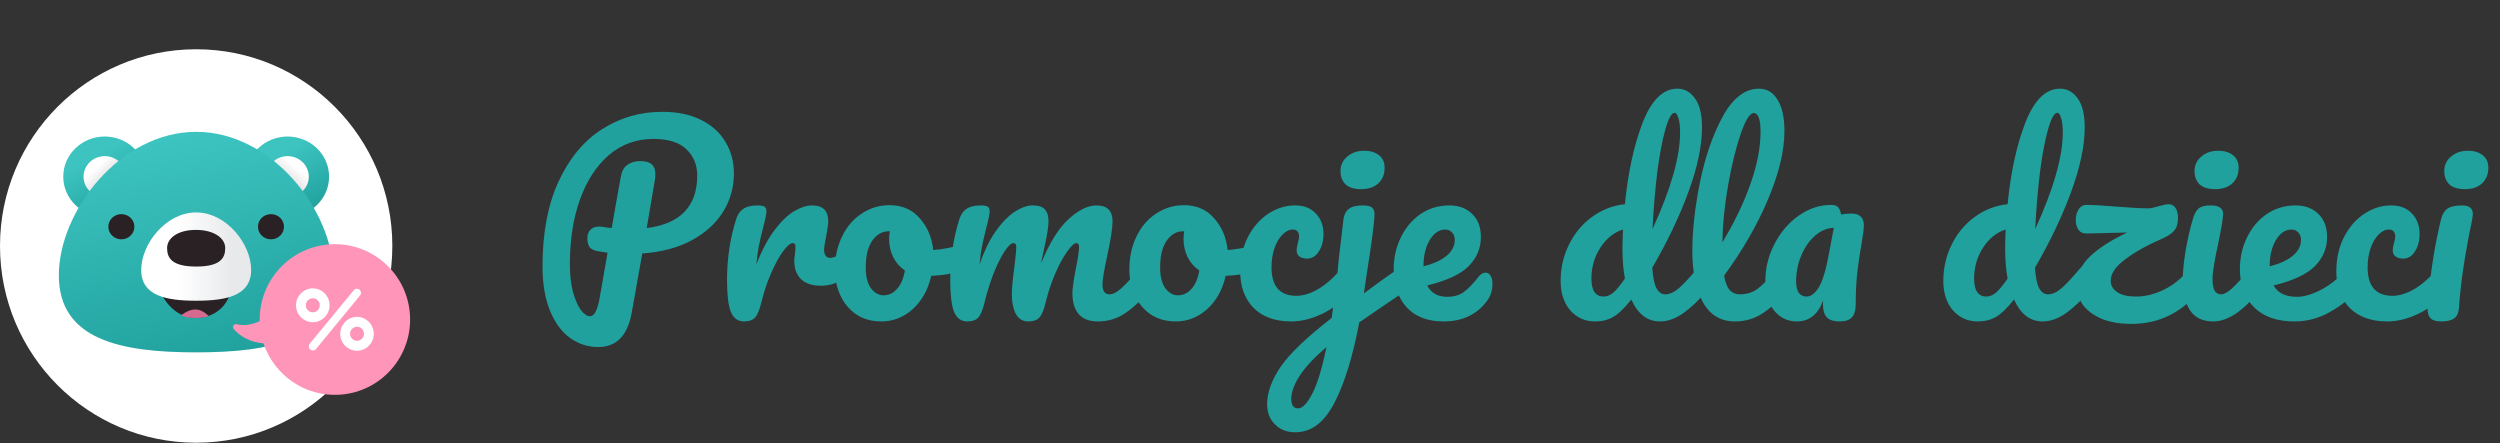 <svg width="203" height="36" viewBox="0 0 203 36" fill="none" xmlns="http://www.w3.org/2000/svg">
<rect x="0" y="0" width="203" height="36" fill="#333333" stroke="none"/>
<path d="M59.593 14.08C59.593 15.213 59.3 16.253 58.713 17.2C58.126 18.147 57.273 18.92 56.153 19.52C55.033 20.12 53.7 20.473 52.153 20.58L51.293 25.4C50.959 27.253 50.053 28.18 48.573 28.18C47.76 28.18 47.006 27.94 46.313 27.46C45.633 26.98 45.086 26.247 44.673 25.26C44.26 24.273 44.053 23.06 44.053 21.62C44.053 18.913 44.486 16.62 45.353 14.74C46.233 12.847 47.406 11.433 48.873 10.5C50.353 9.553 51.98 9.08 53.753 9.08C55.006 9.08 56.066 9.3 56.933 9.74C57.813 10.18 58.473 10.78 58.913 11.54C59.366 12.287 59.593 13.133 59.593 14.08ZM52.513 18.52C55.246 18.173 56.613 16.753 56.613 14.26C56.613 13.38 56.319 12.667 55.733 12.12C55.16 11.56 54.266 11.28 53.053 11.28C51.679 11.28 50.48 11.713 49.453 12.58C48.44 13.447 47.653 14.653 47.093 16.2C46.546 17.733 46.273 19.487 46.273 21.46C46.273 22.287 46.353 23.02 46.513 23.66C46.686 24.3 46.9 24.8 47.153 25.16C47.419 25.507 47.673 25.68 47.913 25.68C48.246 25.68 48.499 25.22 48.673 24.3L49.333 20.52C48.813 20.44 48.586 20.407 48.653 20.42C48.253 20.353 47.993 20.233 47.873 20.06C47.753 19.873 47.693 19.64 47.693 19.36C47.693 19.067 47.773 18.833 47.933 18.66C48.106 18.487 48.34 18.4 48.633 18.4C48.766 18.4 48.866 18.407 48.933 18.42C49.253 18.473 49.499 18.507 49.673 18.52C49.846 17.48 50.093 16.087 50.413 14.34C50.493 13.887 50.673 13.567 50.953 13.38C51.246 13.18 51.586 13.08 51.973 13.08C52.413 13.08 52.726 13.167 52.913 13.34C53.113 13.5 53.213 13.76 53.213 14.12C53.213 14.333 53.2 14.507 53.173 14.64L52.513 18.52ZM60.415 26.1C59.908 26.1 59.548 25.833 59.335 25.3C59.135 24.767 59.035 23.913 59.035 22.74C59.035 21.007 59.282 19.36 59.775 17.8C59.895 17.413 60.089 17.133 60.355 16.96C60.635 16.773 61.022 16.68 61.515 16.68C61.782 16.68 61.968 16.713 62.075 16.78C62.182 16.847 62.235 16.973 62.235 17.16C62.235 17.373 62.135 17.853 61.935 18.6C61.802 19.133 61.695 19.6 61.615 20C61.535 20.4 61.468 20.893 61.415 21.48C61.855 20.333 62.349 19.4 62.895 18.68C63.442 17.96 63.975 17.447 64.495 17.14C65.028 16.833 65.515 16.68 65.955 16.68C66.822 16.68 67.255 17.113 67.255 17.98C67.255 18.153 67.195 18.573 67.075 19.24C66.969 19.773 66.915 20.107 66.915 20.24C66.915 20.707 67.082 20.94 67.415 20.94C67.788 20.94 68.269 20.647 68.855 20.06C69.028 19.887 69.209 19.8 69.395 19.8C69.569 19.8 69.702 19.88 69.795 20.04C69.902 20.187 69.955 20.387 69.955 20.64C69.955 21.133 69.822 21.52 69.555 21.8C69.182 22.187 68.742 22.52 68.235 22.8C67.742 23.067 67.215 23.2 66.655 23.2C65.948 23.2 65.409 23.02 65.035 22.66C64.675 22.3 64.495 21.813 64.495 21.2C64.495 21 64.515 20.8 64.555 20.6C64.582 20.333 64.595 20.153 64.595 20.06C64.595 19.847 64.522 19.74 64.375 19.74C64.175 19.74 63.908 19.967 63.575 20.42C63.255 20.86 62.935 21.447 62.615 22.18C62.295 22.913 62.035 23.687 61.835 24.5C61.688 25.127 61.515 25.553 61.315 25.78C61.129 25.993 60.828 26.1 60.415 26.1ZM78.297 19.86C78.47 19.86 78.603 19.947 78.697 20.12C78.79 20.293 78.837 20.513 78.837 20.78C78.837 21.42 78.643 21.8 78.257 21.92C77.457 22.2 76.577 22.36 75.617 22.4C75.363 23.52 74.863 24.42 74.117 25.1C73.37 25.767 72.523 26.1 71.577 26.1C70.777 26.1 70.09 25.907 69.517 25.52C68.957 25.133 68.53 24.62 68.237 23.98C67.943 23.34 67.797 22.647 67.797 21.9C67.797 20.887 67.99 19.987 68.377 19.2C68.763 18.4 69.297 17.78 69.977 17.34C70.657 16.887 71.41 16.66 72.237 16.66C73.25 16.66 74.063 17.013 74.677 17.72C75.303 18.413 75.67 19.273 75.777 20.3C76.403 20.26 77.15 20.127 78.017 19.9C78.123 19.873 78.217 19.86 78.297 19.86ZM71.737 23.98C72.163 23.98 72.53 23.807 72.837 23.46C73.157 23.113 73.37 22.613 73.477 21.96C73.063 21.68 72.743 21.313 72.517 20.86C72.303 20.407 72.197 19.927 72.197 19.42C72.197 19.207 72.217 18.993 72.257 18.78H72.157C71.623 18.78 71.177 19.04 70.817 19.56C70.47 20.067 70.297 20.787 70.297 21.72C70.297 22.453 70.437 23.013 70.717 23.4C71.01 23.787 71.35 23.98 71.737 23.98ZM78.54 26.1C78.034 26.1 77.674 25.833 77.46 25.3C77.26 24.767 77.16 23.913 77.16 22.74C77.16 21.007 77.407 19.36 77.9 17.8C78.02 17.413 78.213 17.133 78.48 16.96C78.76 16.773 79.147 16.68 79.64 16.68C79.907 16.68 80.094 16.713 80.2 16.78C80.307 16.847 80.36 16.973 80.36 17.16C80.36 17.373 80.26 17.853 80.06 18.6C79.927 19.133 79.82 19.6 79.74 20C79.66 20.387 79.594 20.873 79.54 21.46C79.9 20.42 80.327 19.54 80.82 18.82C81.327 18.1 81.84 17.567 82.36 17.22C82.894 16.86 83.394 16.68 83.86 16.68C84.327 16.68 84.653 16.787 84.84 17C85.04 17.213 85.14 17.54 85.14 17.98C85.14 18.407 85.013 19.18 84.76 20.3C84.653 20.78 84.58 21.14 84.54 21.38C85.207 19.74 85.947 18.547 86.76 17.8C87.573 17.053 88.334 16.68 89.04 16.68C89.907 16.68 90.34 17.113 90.34 17.98C90.34 18.5 90.194 19.44 89.9 20.8C89.647 21.96 89.52 22.727 89.52 23.1C89.52 23.633 89.713 23.9 90.1 23.9C90.367 23.9 90.68 23.74 91.04 23.42C91.413 23.087 91.907 22.553 92.52 21.82C92.68 21.633 92.86 21.54 93.06 21.54C93.234 21.54 93.367 21.62 93.46 21.78C93.567 21.94 93.62 22.16 93.62 22.44C93.62 22.973 93.493 23.387 93.24 23.68C92.667 24.387 92.047 24.967 91.38 25.42C90.727 25.873 89.98 26.1 89.14 26.1C88.46 26.1 87.947 25.907 87.6 25.52C87.254 25.12 87.08 24.547 87.08 23.8C87.08 23.427 87.174 22.76 87.36 21.8C87.534 20.96 87.62 20.38 87.62 20.06C87.62 19.847 87.547 19.74 87.4 19.74C87.227 19.74 86.98 19.967 86.66 20.42C86.34 20.86 86.02 21.447 85.7 22.18C85.38 22.913 85.12 23.687 84.92 24.5C84.773 25.14 84.6 25.567 84.4 25.78C84.213 25.993 83.907 26.1 83.48 26.1C83.04 26.1 82.707 25.893 82.48 25.48C82.267 25.053 82.16 24.54 82.16 23.94C82.16 23.433 82.227 22.7 82.36 21.74C82.467 20.887 82.52 20.327 82.52 20.06C82.52 19.847 82.447 19.74 82.3 19.74C82.1 19.74 81.847 19.98 81.54 20.46C81.234 20.94 80.933 21.553 80.64 22.3C80.36 23.047 80.133 23.78 79.96 24.5C79.814 25.127 79.64 25.553 79.44 25.78C79.254 25.993 78.954 26.1 78.54 26.1ZM102.203 19.86C102.376 19.86 102.51 19.947 102.603 20.12C102.696 20.293 102.743 20.513 102.743 20.78C102.743 21.42 102.55 21.8 102.163 21.92C101.363 22.2 100.483 22.36 99.523 22.4C99.27 23.52 98.77 24.42 98.023 25.1C97.276 25.767 96.43 26.1 95.483 26.1C94.683 26.1 93.996 25.907 93.423 25.52C92.863 25.133 92.436 24.62 92.143 23.98C91.85 23.34 91.703 22.647 91.703 21.9C91.703 20.887 91.896 19.987 92.283 19.2C92.67 18.4 93.203 17.78 93.883 17.34C94.563 16.887 95.316 16.66 96.143 16.66C97.156 16.66 97.97 17.013 98.583 17.72C99.21 18.413 99.576 19.273 99.683 20.3C100.31 20.26 101.056 20.127 101.923 19.9C102.03 19.873 102.123 19.86 102.203 19.86ZM95.643 23.98C96.07 23.98 96.436 23.807 96.743 23.46C97.063 23.113 97.276 22.613 97.383 21.96C96.97 21.68 96.65 21.313 96.423 20.86C96.21 20.407 96.103 19.927 96.103 19.42C96.103 19.207 96.123 18.993 96.163 18.78H96.063C95.53 18.78 95.083 19.04 94.723 19.56C94.376 20.067 94.203 20.787 94.203 21.72C94.203 22.453 94.343 23.013 94.623 23.4C94.916 23.787 95.256 23.98 95.643 23.98ZM104.846 26.1C103.54 26.1 102.52 25.733 101.786 25C101.066 24.253 100.706 23.273 100.706 22.06C100.706 20.98 100.92 20.033 101.346 19.22C101.773 18.407 102.326 17.78 103.006 17.34C103.686 16.9 104.4 16.68 105.146 16.68C105.88 16.68 106.446 16.9 106.846 17.34C107.26 17.767 107.466 18.32 107.466 19C107.466 19.56 107.34 20.033 107.086 20.42C106.846 20.807 106.526 21 106.126 21C105.873 21 105.666 20.94 105.506 20.82C105.36 20.7 105.286 20.533 105.286 20.32C105.286 20.227 105.3 20.12 105.326 20C105.353 19.88 105.373 19.793 105.386 19.74C105.453 19.54 105.486 19.353 105.486 19.18C105.486 19.007 105.44 18.873 105.346 18.78C105.266 18.687 105.146 18.64 104.986 18.64C104.68 18.64 104.393 18.78 104.126 19.06C103.86 19.327 103.646 19.693 103.486 20.16C103.326 20.627 103.246 21.14 103.246 21.7C103.246 23.247 103.92 24.02 105.266 24.02C105.813 24.02 106.4 23.84 107.026 23.48C107.666 23.107 108.293 22.553 108.906 21.82C109.066 21.633 109.246 21.54 109.446 21.54C109.62 21.54 109.753 21.62 109.846 21.78C109.953 21.94 110.006 22.16 110.006 22.44C110.006 22.947 109.88 23.36 109.626 23.68C109 24.453 108.246 25.053 107.366 25.48C106.5 25.893 105.66 26.1 104.846 26.1ZM110.53 15.36C109.97 15.36 109.55 15.233 109.27 14.98C108.99 14.713 108.85 14.347 108.85 13.88C108.85 13.413 109.03 13.027 109.39 12.72C109.763 12.4 110.223 12.24 110.77 12.24C111.263 12.24 111.663 12.36 111.97 12.6C112.276 12.84 112.43 13.18 112.43 13.62C112.43 14.153 112.256 14.58 111.91 14.9C111.563 15.207 111.103 15.36 110.53 15.36ZM114.13 21.58C114.303 21.58 114.436 21.667 114.53 21.84C114.636 22 114.69 22.207 114.69 22.46C114.69 22.767 114.643 23.007 114.55 23.18C114.456 23.353 114.31 23.507 114.11 23.64C113.176 24.253 111.93 25.1 110.37 26.18C109.85 28.953 109.176 31.133 108.35 32.72C107.523 34.307 106.47 35.1 105.19 35.1C104.496 35.1 103.943 34.887 103.53 34.46C103.103 34.047 102.89 33.5 102.89 32.82C102.89 31.873 103.256 30.86 103.99 29.78C104.723 28.713 106.103 27.393 108.13 25.82L108.27 24.8C108.456 23.52 108.603 22.26 108.71 21.02C108.79 20.3 108.916 19.227 109.09 17.8C109.143 17.413 109.29 17.133 109.53 16.96C109.77 16.773 110.136 16.68 110.63 16.68C111.03 16.68 111.29 16.74 111.41 16.86C111.543 16.98 111.61 17.147 111.61 17.36C111.61 17.973 111.39 19.667 110.95 22.44L110.75 23.82C111.816 23.02 112.79 22.327 113.67 21.74C113.843 21.633 113.996 21.58 114.13 21.58ZM105.41 33.16C105.756 33.16 106.136 32.767 106.55 31.98C106.963 31.193 107.35 29.927 107.71 28.18C106.696 29.047 105.97 29.827 105.53 30.52C105.076 31.227 104.85 31.847 104.85 32.38C104.85 32.9 105.036 33.16 105.41 33.16ZM120.628 22.14C120.801 22.14 120.934 22.22 121.028 22.38C121.134 22.54 121.188 22.76 121.188 23.04C121.188 23.52 121.074 23.933 120.848 24.28C120.474 24.853 119.981 25.3 119.368 25.62C118.768 25.94 118.048 26.1 117.208 26.1C115.928 26.1 114.934 25.72 114.228 24.96C113.521 24.187 113.168 23.147 113.168 21.84C113.168 20.92 113.361 20.067 113.748 19.28C114.134 18.48 114.668 17.847 115.348 17.38C116.041 16.913 116.821 16.68 117.688 16.68C118.461 16.68 119.081 16.913 119.548 17.38C120.014 17.833 120.248 18.453 120.248 19.24C120.248 20.16 119.914 20.953 119.248 21.62C118.594 22.273 117.474 22.793 115.888 23.18C116.208 23.793 116.748 24.1 117.508 24.1C118.054 24.1 118.501 23.973 118.848 23.72C119.208 23.467 119.621 23.04 120.088 22.44C120.248 22.24 120.428 22.14 120.628 22.14ZM117.348 18.64C116.854 18.64 116.434 18.927 116.088 19.5C115.754 20.073 115.588 20.767 115.588 21.58V21.62C116.374 21.433 116.994 21.153 117.448 20.78C117.901 20.407 118.128 19.973 118.128 19.48C118.128 19.227 118.054 19.027 117.908 18.88C117.774 18.72 117.588 18.64 117.348 18.64ZM138.343 21.54C138.517 21.54 138.65 21.62 138.743 21.78C138.85 21.94 138.903 22.16 138.903 22.44C138.903 22.973 138.777 23.387 138.523 23.68C137.977 24.347 137.377 24.92 136.723 25.4C136.07 25.867 135.423 26.1 134.783 26.1C133.77 26.1 132.997 25.507 132.463 24.32C131.903 25.027 131.41 25.5 130.983 25.74C130.57 25.98 130.083 26.1 129.523 26.1C128.71 26.1 128.037 25.8 127.503 25.2C126.983 24.587 126.723 23.793 126.723 22.82C126.723 21.753 126.95 20.767 127.403 19.86C127.857 18.94 128.477 18.193 129.263 17.62C130.063 17.033 130.957 16.687 131.943 16.58C132.197 13.993 132.677 11.787 133.383 9.96C134.103 8.12 135.043 7.2 136.203 7.2C136.777 7.2 137.25 7.46 137.623 7.98C138.01 8.5 138.203 9.287 138.203 10.34C138.203 11.833 137.837 13.58 137.103 15.58C136.37 17.58 135.39 19.633 134.163 21.74C134.217 22.513 134.33 23.067 134.503 23.4C134.69 23.733 134.923 23.9 135.203 23.9C135.563 23.9 135.93 23.74 136.303 23.42C136.677 23.1 137.177 22.567 137.803 21.82C137.963 21.633 138.143 21.54 138.343 21.54ZM135.983 9.16C135.73 9.16 135.477 9.613 135.223 10.52C134.97 11.413 134.75 12.587 134.563 14.04C134.39 15.493 134.263 17.013 134.183 18.6C135.677 15.347 136.423 12.733 136.423 10.76C136.423 10.253 136.377 9.86 136.283 9.58C136.203 9.3 136.103 9.16 135.983 9.16ZM130.223 24.08C130.477 24.08 130.73 23.98 130.983 23.78C131.237 23.567 131.557 23.18 131.943 22.62C131.81 21.9 131.743 21.093 131.743 20.2C131.743 19.88 131.757 19.36 131.783 18.64C131.05 18.867 130.437 19.36 129.943 20.12C129.463 20.867 129.223 21.7 129.223 22.62C129.223 23.593 129.557 24.08 130.223 24.08ZM144.856 21.54C145.03 21.54 145.163 21.62 145.256 21.78C145.363 21.94 145.416 22.16 145.416 22.44C145.416 22.973 145.29 23.387 145.036 23.68C144.463 24.387 143.836 24.967 143.156 25.42C142.49 25.873 141.73 26.1 140.876 26.1C139.703 26.1 138.83 25.567 138.256 24.5C137.696 23.433 137.416 22.053 137.416 20.36C137.416 18.733 137.623 16.88 138.036 14.8C138.463 12.72 139.083 10.933 139.896 9.44C140.723 7.947 141.703 7.2 142.836 7.2C143.476 7.2 143.976 7.5 144.336 8.1C144.71 8.687 144.896 9.533 144.896 10.64C144.896 12.227 144.456 14.067 143.576 16.16C142.696 18.253 141.503 20.327 139.996 22.38C140.09 22.927 140.243 23.32 140.456 23.56C140.67 23.787 140.95 23.9 141.296 23.9C141.843 23.9 142.323 23.747 142.736 23.44C143.15 23.12 143.676 22.58 144.316 21.82C144.476 21.633 144.656 21.54 144.856 21.54ZM142.396 9.18C142.09 9.18 141.743 9.733 141.356 10.84C140.97 11.947 140.63 13.32 140.336 14.96C140.043 16.6 139.883 18.173 139.856 19.68C140.803 18.12 141.556 16.56 142.116 15C142.676 13.427 142.956 11.993 142.956 10.7C142.956 9.687 142.77 9.18 142.396 9.18ZM145.905 26.1C145.145 26.1 144.525 25.8 144.045 25.2C143.578 24.6 143.345 23.813 143.345 22.84C143.345 21.773 143.591 20.767 144.085 19.82C144.578 18.86 145.231 18.093 146.045 17.52C146.871 16.933 147.745 16.64 148.665 16.64C148.958 16.64 149.151 16.7 149.245 16.82C149.351 16.927 149.438 17.127 149.505 17.42C149.758 17.367 150.038 17.34 150.345 17.34C150.665 17.34 150.911 17.42 151.085 17.58C151.258 17.74 151.345 17.967 151.345 18.26C151.345 18.567 151.278 19.1 151.145 19.86C150.998 20.673 150.885 21.453 150.805 22.2C150.725 22.933 150.685 23.76 150.685 24.68C150.685 25.187 150.578 25.553 150.365 25.78C150.165 25.993 149.831 26.1 149.365 26.1C148.911 26.1 148.571 25.993 148.345 25.78C148.131 25.553 148.025 25.193 148.025 24.7L148.045 24.38C147.631 25.527 146.918 26.1 145.905 26.1ZM146.685 24.08C147.058 24.08 147.398 23.82 147.705 23.3C148.011 22.78 148.285 21.853 148.525 20.52L148.905 18.5C148.358 18.513 147.851 18.727 147.385 19.14C146.918 19.54 146.545 20.073 146.265 20.74C145.985 21.407 145.845 22.113 145.845 22.86C145.845 23.26 145.918 23.567 146.065 23.78C146.225 23.98 146.431 24.08 146.685 24.08ZM169.418 21.54C169.591 21.54 169.724 21.62 169.818 21.78C169.924 21.94 169.978 22.16 169.978 22.44C169.978 22.973 169.851 23.387 169.598 23.68C169.051 24.347 168.451 24.92 167.798 25.4C167.144 25.867 166.498 26.1 165.858 26.1C164.844 26.1 164.071 25.507 163.538 24.32C162.978 25.027 162.484 25.5 162.058 25.74C161.644 25.98 161.158 26.1 160.598 26.1C159.784 26.1 159.111 25.8 158.578 25.2C158.058 24.587 157.798 23.793 157.798 22.82C157.798 21.753 158.024 20.767 158.478 19.86C158.931 18.94 159.551 18.193 160.338 17.62C161.138 17.033 162.031 16.687 163.018 16.58C163.271 13.993 163.751 11.787 164.458 9.96C165.178 8.12 166.118 7.2 167.278 7.2C167.851 7.2 168.324 7.46 168.698 7.98C169.084 8.5 169.278 9.287 169.278 10.34C169.278 11.833 168.911 13.58 168.178 15.58C167.444 17.58 166.464 19.633 165.238 21.74C165.291 22.513 165.404 23.067 165.578 23.4C165.764 23.733 165.998 23.9 166.278 23.9C166.638 23.9 167.004 23.74 167.378 23.42C167.751 23.1 168.251 22.567 168.878 21.82C169.038 21.633 169.218 21.54 169.418 21.54ZM167.058 9.16C166.804 9.16 166.551 9.613 166.298 10.52C166.044 11.413 165.824 12.587 165.638 14.04C165.464 15.493 165.338 17.013 165.258 18.6C166.751 15.347 167.498 12.733 167.498 10.76C167.498 10.253 167.451 9.86 167.358 9.58C167.278 9.3 167.178 9.16 167.058 9.16ZM161.298 24.08C161.551 24.08 161.804 23.98 162.058 23.78C162.311 23.567 162.631 23.18 163.018 22.62C162.884 21.9 162.818 21.093 162.818 20.2C162.818 19.88 162.831 19.36 162.858 18.64C162.124 18.867 161.511 19.36 161.018 20.12C160.538 20.867 160.298 21.7 160.298 22.62C160.298 23.593 160.631 24.08 161.298 24.08ZM178.331 21.54C178.504 21.54 178.637 21.62 178.731 21.78C178.837 21.94 178.891 22.16 178.891 22.44C178.891 22.933 178.764 23.347 178.511 23.68C177.884 24.493 177.104 25.133 176.171 25.6C175.251 26.067 174.211 26.3 173.051 26.3C172.144 26.3 171.357 26.167 170.691 25.9C170.024 25.62 169.511 25.247 169.151 24.78C168.804 24.3 168.631 23.767 168.631 23.18C168.631 22.3 168.984 21.52 169.691 20.84C170.397 20.16 171.411 19.507 172.731 18.88L169.451 18.96C169.157 18.973 168.931 18.873 168.771 18.66C168.624 18.433 168.551 18.167 168.551 17.86C168.551 17.54 168.624 17.26 168.771 17.02C168.931 16.767 169.144 16.64 169.411 16.64C170.024 16.64 170.844 16.687 171.871 16.78C172.084 16.793 172.471 16.82 173.031 16.86C173.604 16.9 174.084 16.92 174.471 16.92C174.604 16.92 174.857 16.867 175.231 16.76C175.297 16.747 175.424 16.713 175.611 16.66C175.811 16.607 175.977 16.58 176.111 16.58C176.324 16.58 176.497 16.673 176.631 16.86C176.777 17.047 176.851 17.333 176.851 17.72C176.851 18.147 176.751 18.48 176.551 18.72C176.351 18.96 176.037 19.173 175.611 19.36C174.397 19.88 173.391 20.44 172.591 21.04C171.791 21.627 171.391 22.213 171.391 22.8C171.391 23.173 171.564 23.48 171.911 23.72C172.257 23.96 172.771 24.08 173.451 24.08C174.197 24.08 174.951 23.893 175.711 23.52C176.484 23.147 177.177 22.58 177.791 21.82C177.951 21.633 178.131 21.54 178.331 21.54ZM179.877 15.36C179.317 15.36 178.897 15.233 178.617 14.98C178.337 14.713 178.197 14.347 178.197 13.88C178.197 13.413 178.377 13.027 178.737 12.72C179.11 12.4 179.57 12.24 180.117 12.24C180.61 12.24 181.01 12.36 181.317 12.6C181.624 12.84 181.777 13.18 181.777 13.62C181.777 14.153 181.604 14.58 181.257 14.9C180.91 15.207 180.45 15.36 179.877 15.36ZM179.717 26.1C178.85 26.1 178.217 25.793 177.817 25.18C177.43 24.567 177.237 23.753 177.237 22.74C177.237 22.14 177.31 21.373 177.457 20.44C177.617 19.493 177.817 18.613 178.057 17.8C178.177 17.373 178.337 17.08 178.537 16.92C178.737 16.76 179.057 16.68 179.497 16.68C180.177 16.68 180.517 16.907 180.517 17.36C180.517 17.693 180.39 18.467 180.137 19.68C179.817 21.147 179.657 22.14 179.657 22.66C179.657 23.06 179.71 23.367 179.817 23.58C179.924 23.793 180.104 23.9 180.357 23.9C180.597 23.9 180.897 23.733 181.257 23.4C181.617 23.067 182.097 22.54 182.697 21.82C182.857 21.633 183.037 21.54 183.237 21.54C183.41 21.54 183.544 21.62 183.637 21.78C183.744 21.94 183.797 22.16 183.797 22.44C183.797 22.973 183.67 23.387 183.417 23.68C182.097 25.293 180.864 26.1 179.717 26.1ZM191.099 21.54C191.272 21.54 191.405 21.62 191.499 21.78C191.605 21.94 191.659 22.16 191.659 22.44C191.659 22.973 191.532 23.387 191.279 23.68C190.785 24.28 190.085 24.833 189.179 25.34C188.285 25.847 187.325 26.1 186.299 26.1C184.899 26.1 183.812 25.72 183.039 24.96C182.265 24.2 181.879 23.16 181.879 21.84C181.879 20.92 182.072 20.067 182.459 19.28C182.845 18.48 183.379 17.847 184.059 17.38C184.752 16.913 185.532 16.68 186.399 16.68C187.172 16.68 187.792 16.913 188.259 17.38C188.725 17.833 188.959 18.453 188.959 19.24C188.959 20.16 188.625 20.953 187.959 21.62C187.305 22.273 186.192 22.793 184.619 23.18C184.952 23.793 185.585 24.1 186.519 24.1C187.119 24.1 187.799 23.893 188.559 23.48C189.332 23.053 189.999 22.5 190.559 21.82C190.719 21.633 190.899 21.54 191.099 21.54ZM186.059 18.64C185.565 18.64 185.145 18.927 184.799 19.5C184.465 20.073 184.299 20.767 184.299 21.58V21.62C185.085 21.433 185.705 21.153 186.159 20.78C186.612 20.407 186.839 19.973 186.839 19.48C186.839 19.227 186.765 19.027 186.619 18.88C186.485 18.72 186.299 18.64 186.059 18.64ZM193.85 26.1C192.544 26.1 191.524 25.733 190.79 25C190.07 24.253 189.71 23.273 189.71 22.06C189.71 20.98 189.924 20.033 190.35 19.22C190.777 18.407 191.33 17.78 192.01 17.34C192.69 16.9 193.404 16.68 194.15 16.68C194.884 16.68 195.45 16.9 195.85 17.34C196.264 17.767 196.47 18.32 196.47 19C196.47 19.56 196.344 20.033 196.09 20.42C195.85 20.807 195.53 21 195.13 21C194.877 21 194.67 20.94 194.51 20.82C194.364 20.7 194.29 20.533 194.29 20.32C194.29 20.227 194.304 20.12 194.33 20C194.357 19.88 194.377 19.793 194.39 19.74C194.457 19.54 194.49 19.353 194.49 19.18C194.49 19.007 194.444 18.873 194.35 18.78C194.27 18.687 194.15 18.64 193.99 18.64C193.684 18.64 193.397 18.78 193.13 19.06C192.864 19.327 192.65 19.693 192.49 20.16C192.33 20.627 192.25 21.14 192.25 21.7C192.25 23.247 192.924 24.02 194.27 24.02C194.817 24.02 195.404 23.84 196.03 23.48C196.67 23.107 197.297 22.553 197.91 21.82C198.07 21.633 198.25 21.54 198.45 21.54C198.624 21.54 198.757 21.62 198.85 21.78C198.957 21.94 199.01 22.16 199.01 22.44C199.01 22.947 198.884 23.36 198.63 23.68C198.004 24.453 197.25 25.053 196.37 25.48C195.504 25.893 194.664 26.1 193.85 26.1ZM200.154 15.36C199.594 15.36 199.174 15.233 198.894 14.98C198.614 14.713 198.474 14.347 198.474 13.88C198.474 13.413 198.654 13.027 199.014 12.72C199.387 12.4 199.847 12.24 200.394 12.24C200.887 12.24 201.287 12.36 201.594 12.6C201.9 12.84 202.054 13.18 202.054 13.62C202.054 14.153 201.88 14.58 201.534 14.9C201.187 15.207 200.727 15.36 200.154 15.36ZM198.234 26.1C197.807 26.1 197.514 26.013 197.354 25.84C197.194 25.667 197.114 25.393 197.114 25.02C197.114 24.913 197.127 24.727 197.154 24.46C197.367 22.02 197.72 19.8 198.214 17.8C198.32 17.387 198.494 17.1 198.734 16.94C198.987 16.767 199.387 16.68 199.934 16.68C200.507 16.68 200.794 16.913 200.794 17.38C200.794 17.447 200.78 17.573 200.754 17.76C200.154 20.613 199.794 23.007 199.674 24.94C199.647 25.367 199.52 25.667 199.294 25.84C199.067 26.013 198.714 26.1 198.234 26.1Z" fill="#20A19E"/>
<path d="M15.929 35.949C24.726 35.949 31.858 28.797 31.858 19.974C31.858 11.152 24.726 4 15.929 4C7.132 4 0 11.152 0 19.974C0 28.797 7.132 35.949 15.929 35.949Z" fill="white"/>
<path fill-rule="evenodd" clip-rule="evenodd" d="M11.874 14.345C11.874 16.146 10.366 17.606 8.506 17.606C6.645 17.606 5.137 16.146 5.137 14.345C5.137 12.545 6.645 11.085 8.506 11.085C10.366 11.085 11.874 12.545 11.874 14.345Z" fill="url(#paint0_linear)"/>
<path d="M10.228 14.345C10.228 15.266 9.457 16.012 8.506 16.012C7.555 16.012 6.784 15.266 6.784 14.345C6.784 13.425 7.555 12.678 8.506 12.678C9.457 12.678 10.228 13.425 10.228 14.345Z" fill="url(#paint1_linear)"/>
<path fill-rule="evenodd" clip-rule="evenodd" d="M26.721 14.345C26.721 16.146 25.212 17.606 23.352 17.606C21.492 17.606 19.983 16.146 19.983 14.345C19.983 12.545 21.492 11.085 23.352 11.085C25.212 11.085 26.721 12.545 26.721 14.345V14.345Z" fill="url(#paint2_linear)"/>
<path d="M25.074 14.345C25.074 15.266 24.303 16.012 23.352 16.012C22.401 16.012 21.63 15.266 21.63 14.345C21.63 13.425 22.401 12.678 23.352 12.678C24.303 12.678 25.074 13.425 25.074 14.345Z" fill="url(#paint3_linear)"/>
<path fill-rule="evenodd" clip-rule="evenodd" d="M27.079 22.358C27.079 27.582 22.087 28.612 15.929 28.612C9.771 28.612 4.778 27.582 4.778 22.358C4.778 17.134 9.771 10.705 15.929 10.705C22.087 10.705 27.079 17.134 27.079 22.358Z" fill="url(#paint4_linear)"/>
<path d="M10.912 18.411C10.912 18.976 10.439 19.434 9.855 19.434C9.271 19.434 8.798 18.976 8.798 18.411C8.798 17.846 9.271 17.387 9.855 17.387C10.439 17.387 10.912 17.846 10.912 18.411Z" fill="#2A2124"/>
<path d="M23.06 18.411C23.06 18.976 22.587 19.434 22.003 19.434C21.419 19.434 20.946 18.976 20.946 18.411C20.946 17.846 21.419 17.387 22.003 17.387C22.587 17.387 23.06 17.846 23.06 18.411V18.411Z" fill="#2A2124"/>
<path fill-rule="evenodd" clip-rule="evenodd" d="M13.018 23.688C13.018 23.688 15.095 24.351 16.137 24.271C17.178 24.192 18.73 23.688 18.73 23.688C18.73 23.688 18.344 25.634 16.137 25.805C13.93 25.976 13.018 23.688 13.018 23.688Z" fill="#2A2124"/>
<path d="M20.393 21.915C20.393 24.007 18.395 24.419 15.929 24.419C13.463 24.419 11.465 24.007 11.465 21.915C11.465 19.824 13.463 17.249 15.929 17.249C18.395 17.249 20.393 19.824 20.393 21.915Z" fill="url(#paint5_linear)"/>
<path d="M15.929 21.644C13.928 21.644 13.569 20.927 13.569 20.141C13.569 19.355 14.406 18.668 15.907 18.668C17.409 18.668 18.288 19.355 18.288 20.141C18.288 20.927 17.929 21.644 15.929 21.644Z" fill="#2A2124"/>
<path d="M14.709 25.597C14.709 25.597 15.273 25.126 15.871 25.126C16.469 25.126 16.946 25.666 16.946 25.666C16.946 25.666 16.643 25.821 15.851 25.821C15.06 25.821 14.709 25.597 14.709 25.597Z" fill="#D66A90"/>
<path d="M33.286 25.519C33.049 22.149 30.132 19.608 26.768 19.842C23.53 20.071 21.058 22.788 21.087 25.998L21.1 26.076C20.599 26.301 19.897 26.505 19.218 26.326C18.994 26.266 18.827 26.532 18.976 26.709C19.426 27.242 20.25 27.801 21.401 27.879L21.403 27.895C22.266 30.474 24.784 32.246 27.619 32.047C30.983 31.813 33.519 28.889 33.286 25.519Z" fill="#FF95B9"/>
<path fill-rule="evenodd" clip-rule="evenodd" d="M24.037 24.788C24.037 24.032 24.649 23.414 25.398 23.414C26.148 23.414 26.76 24.032 26.76 24.788C26.76 25.545 26.148 26.163 25.398 26.163C24.646 26.163 24.039 25.547 24.037 24.788ZM28.591 26.7C28.369 26.922 28.372 27.285 28.591 27.506C28.81 27.73 29.17 27.73 29.389 27.506C29.611 27.285 29.611 26.922 29.389 26.7C29.167 26.479 28.81 26.479 28.591 26.7ZM24.998 24.387C25.217 24.163 25.574 24.163 25.796 24.387C26.018 24.608 26.018 24.968 25.796 25.192C25.577 25.414 25.22 25.414 24.998 25.192C24.776 24.971 24.776 24.611 24.998 24.387ZM25.661 28.337C25.544 28.479 25.335 28.5 25.195 28.381C25.054 28.263 25.034 28.052 25.151 27.91L28.726 23.566C28.843 23.424 29.052 23.404 29.192 23.522C29.333 23.64 29.353 23.851 29.236 23.993L25.661 28.337ZM27.627 27.105C27.627 27.861 28.239 28.479 28.989 28.479C29.741 28.479 30.35 27.861 30.35 27.105C30.35 26.348 29.738 25.73 28.989 25.73C28.239 25.73 27.627 26.348 27.627 27.105Z" fill="white"/>
<defs>
<linearGradient id="paint0_linear" x1="5.42" y1="13.881" x2="7.943" y2="18.544" gradientUnits="userSpaceOnUse">
<stop stop-color="#3DC4C0"/>
<stop offset="1" stop-color="#20A19E"/>
</linearGradient>
<linearGradient id="paint1_linear" x1="8.79" y1="14.357" x2="7.944" y2="13.499" gradientUnits="userSpaceOnUse">
<stop stop-color="#E2E2E2"/>
<stop offset="1" stop-color="white"/>
</linearGradient>
<linearGradient id="paint2_linear" x1="20.266" y1="13.881" x2="22.789" y2="18.544" gradientUnits="userSpaceOnUse">
<stop stop-color="#3DC4C0"/>
<stop offset="1" stop-color="#20A19E"/>
</linearGradient>
<linearGradient id="paint3_linear" x1="23.85" y1="15.082" x2="24.688" y2="14.091" gradientUnits="userSpaceOnUse">
<stop stop-color="#E2E2E2"/>
<stop offset="1" stop-color="white"/>
</linearGradient>
<linearGradient id="paint4_linear" x1="4.778" y1="12.972" x2="8.498" y2="31.27" gradientUnits="userSpaceOnUse">
<stop stop-color="#3DC4C0"/>
<stop offset="1" stop-color="#20A19E"/>
</linearGradient>
<linearGradient id="paint5_linear" x1="18.934" y1="19.375" x2="14.522" y2="19.375" gradientUnits="userSpaceOnUse">
<stop stop-color="#E7E9EB"/>
<stop offset="1" stop-color="white"/>
</linearGradient>
</defs>
</svg>
